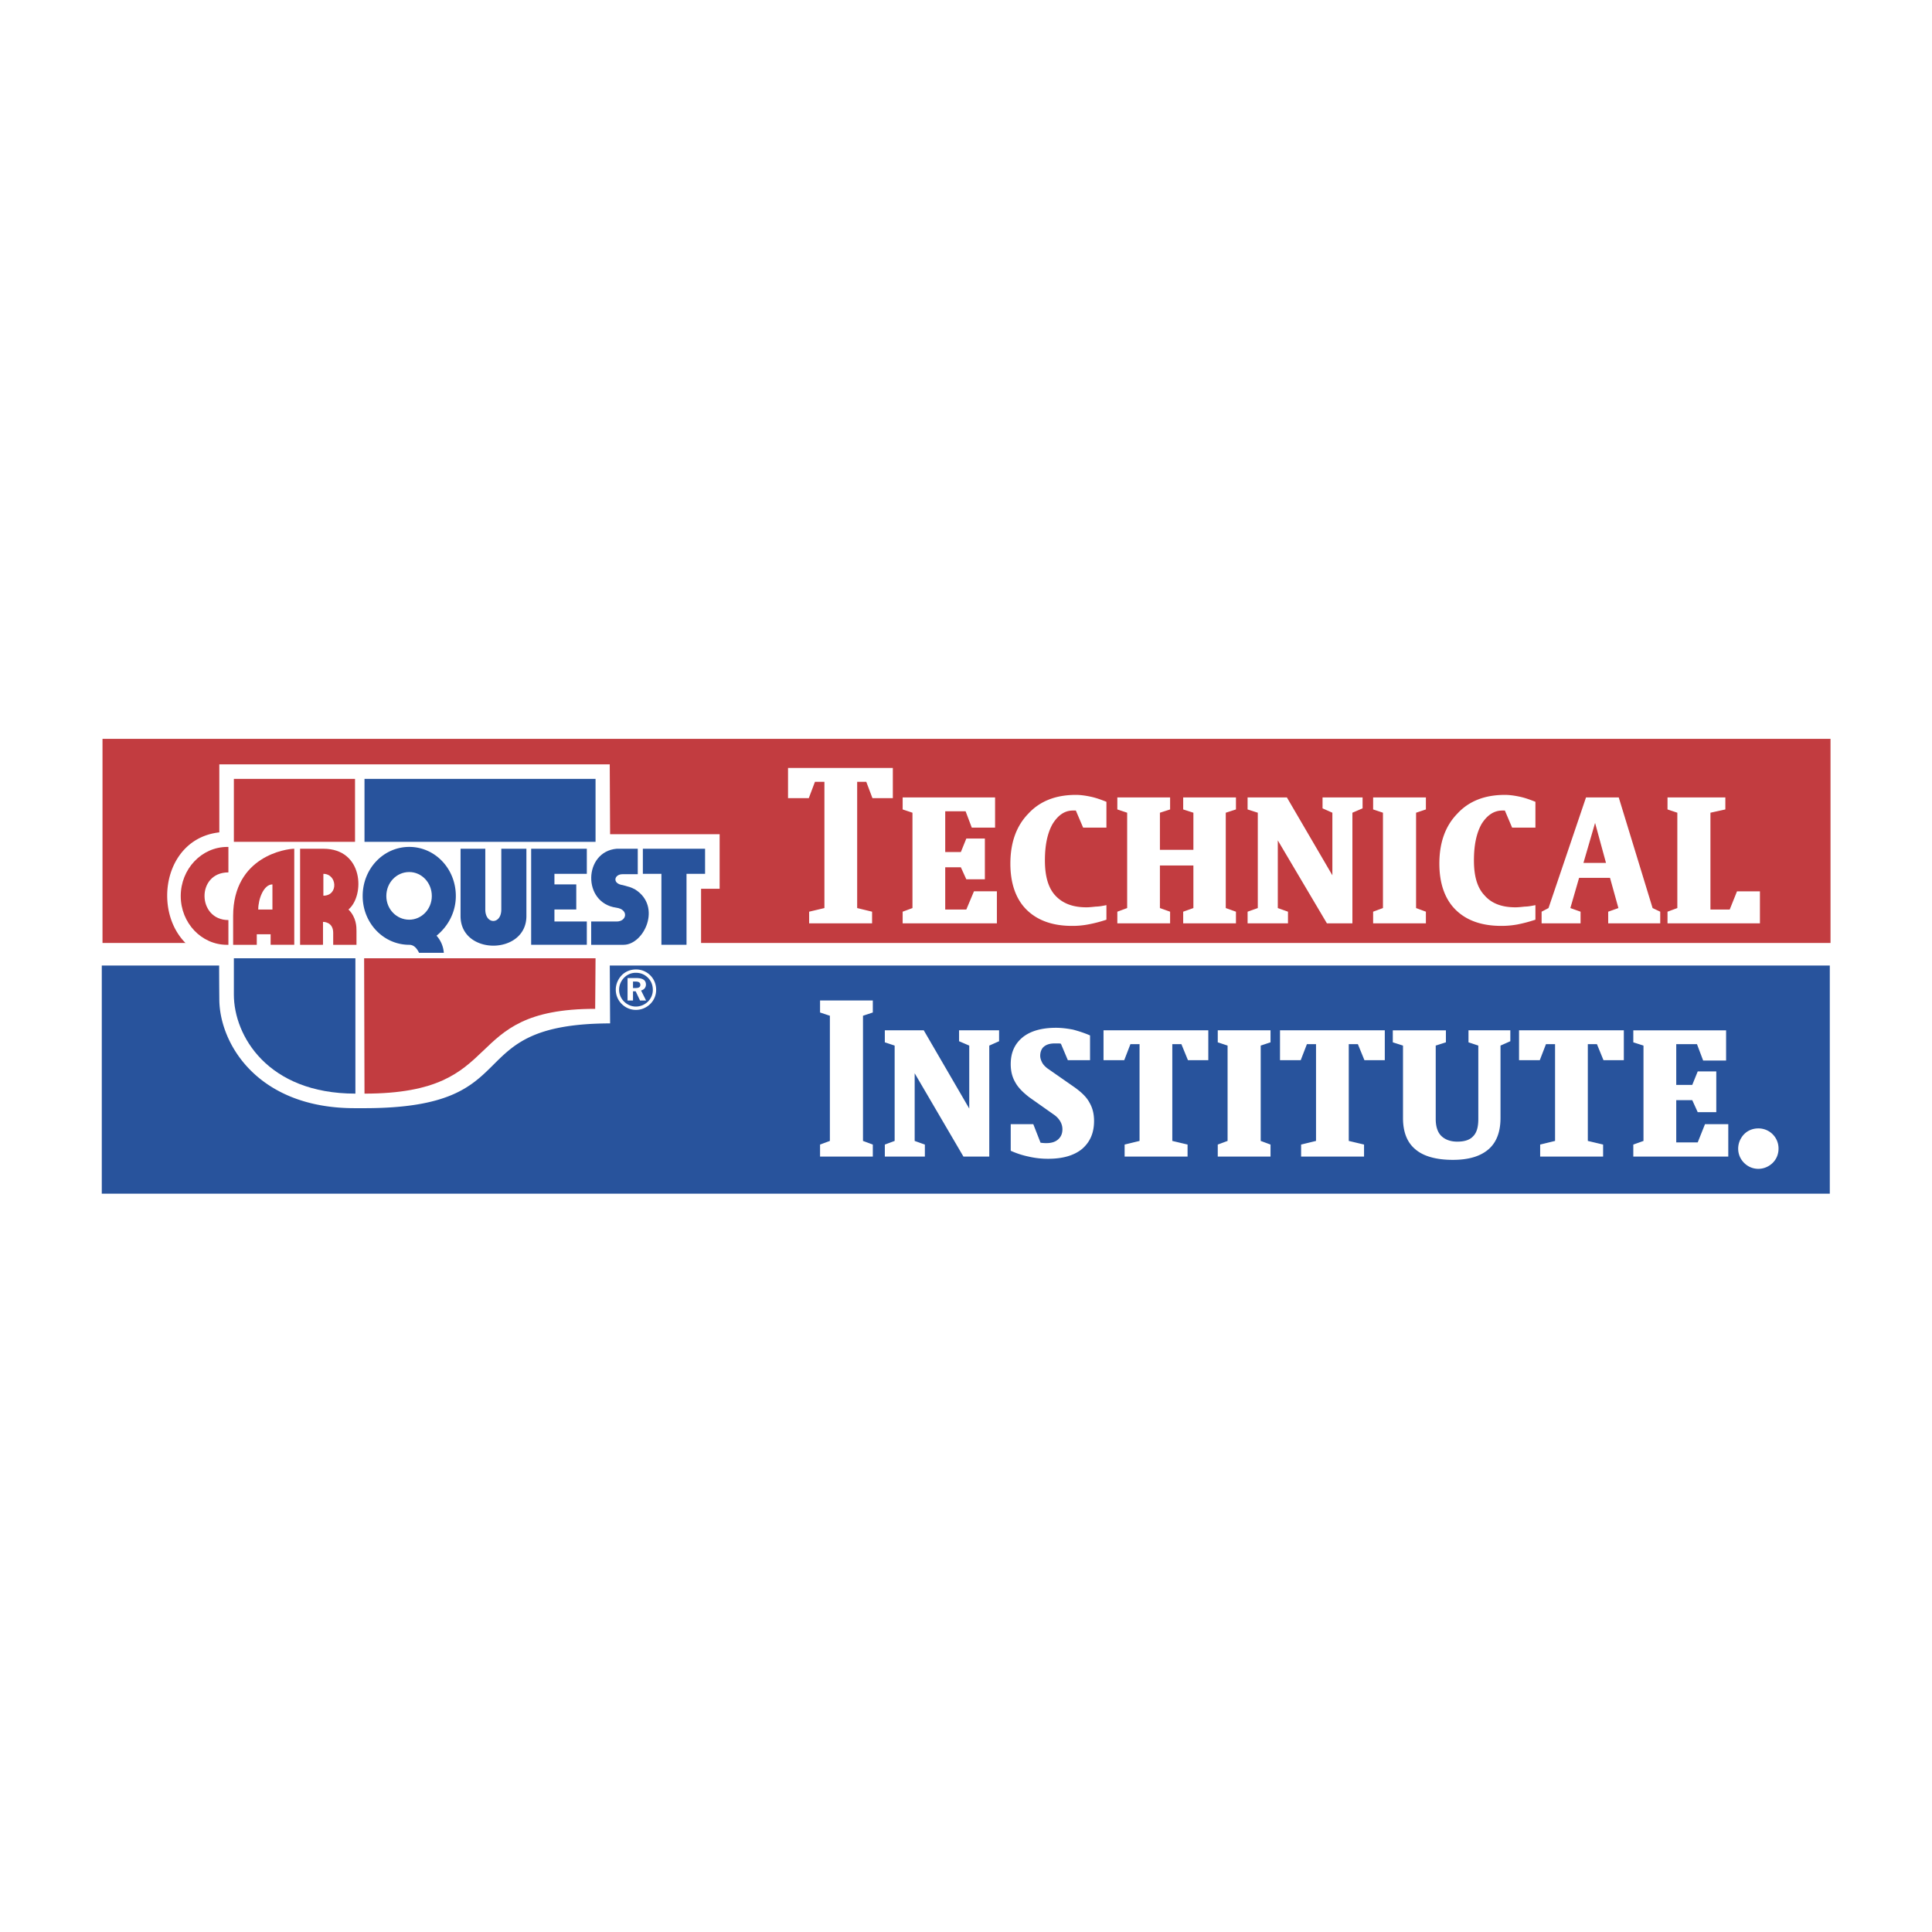 <svg xmlns="http://www.w3.org/2000/svg" width="2500" height="2500" viewBox="0 0 192.756 192.756"><g fill-rule="evenodd" clip-rule="evenodd"><path fill="#fff" d="M0 0h192.756v192.756H0V0z"/><path fill="#fff" d="M184.252 120.773H8.504v-48.79h175.748v48.79z"/><path fill="#c23c40" d="M10.227 73.716h172.404v20.366H10.227V73.716z"/><path fill="#28539c" d="M10.155 96.332h172.404v22.762H10.155V96.332z"/><path d="M81.309 78l-.617 1.633h-2.07V76.62h10.456v3.013h-2.033L86.428 78h-.908v12.597l1.488.363v1.162h-6.28V90.96l1.524-.363V78h-.943zm8.749 14.122V90.96l.979-.363v-9.512l-.979-.327V79.56h9.221v3.013h-2.324l-.617-1.633h-2.033v4.066h1.561l.544-1.343h1.851v4.066H96.41l-.544-1.198h-1.561v4.211h2.105l.763-1.815h2.287v3.195h-9.402zm20.331-.364c-.654.218-1.236.364-1.816.472a8.273 8.273 0 0 1-1.633.146c-1.924 0-3.449-.545-4.539-1.634-1.053-1.053-1.596-2.614-1.596-4.574 0-2.069.58-3.739 1.777-4.974 1.162-1.271 2.76-1.888 4.756-1.888.473 0 .98.073 1.488.182.51.109 1.018.29 1.562.508v2.577h-2.324l-.727-1.706h-.289c-.836 0-1.49.472-2.033 1.343-.51.907-.764 2.105-.764 3.63 0 1.561.326 2.722 1.018 3.485.727.799 1.742 1.198 3.121 1.198.291 0 .617-.037.945-.073.326 0 .688-.073 1.053-.145v1.453h.001zm2.068-1.161v-9.512l-.98-.327V79.56h5.264v1.198l-1.016.327v3.703h3.34v-3.703l-1.018-.327V79.56h5.264v1.198l-1.016.327v9.512l1.016.363v1.162h-5.264V90.96l1.018-.363v-4.248h-3.34v4.248l1.016.363v1.162h-5.264V90.96l.98-.363zm13.033 0v-9.512l-1.018-.327V79.56h3.922l4.537 7.769v-6.244l-.98-.436V79.56h3.994v1.089l-1.016.436v11.037h-2.543l-4.9-8.277v6.752l1.016.363v1.162h-4.029V90.96l1.017-.363zm16.772.362v1.162h-5.264v-1.162l.98-.363v-9.512l-.98-.327V79.56h5.264v1.198l-.98.327v9.512l.98.362zm10.927.799c-.654.218-1.234.364-1.779.472a8.778 8.778 0 0 1-1.633.146c-1.961 0-3.486-.545-4.574-1.634-1.053-1.053-1.598-2.614-1.598-4.574 0-2.069.58-3.739 1.779-4.974 1.16-1.271 2.758-1.888 4.756-1.888.471 0 .979.073 1.488.182.508.109 1.016.29 1.561.508v2.577h-2.324l-.725-1.706h-.256c-.834 0-1.523.472-2.068 1.343-.508.907-.762 2.105-.762 3.63 0 1.561.326 2.722 1.053 3.485.689.799 1.705 1.198 3.086 1.198.289 0 .615-.037.943-.073.326 0 .689-.073 1.053-.145v1.453zm7.043-5.663l-1.09-3.993-1.162 3.993h2.252zm-6.425 6.027V90.96l.689-.363 3.74-11.037h3.266l3.377 11.037.762.363v1.162h-5.191V90.96l1.018-.363-.836-3.013h-3.086l-.871 3.013 1.018.363v1.162h-3.886zm13.541-1.525v-9.512l-.98-.327V79.56h5.771v1.198l-1.488.327v9.657h1.924l.727-1.815h2.287v3.195h-9.221V90.96l.98-.363zM87.081 114.193v1.197h-5.264v-1.197l.98-.363v-12.488l-.98-.326v-1.197h5.264v1.197l-.98.326v12.488l.98.363zm2.178-.363v-9.512l-.98-.326v-1.197h3.885l4.538 7.805v-6.281l-1.016-.436v-1.088h3.993v1.088l-.98.436v11.072h-2.577l-4.865-8.312v6.752l1.017.363v1.197H88.28v-1.197l.979-.364zm11.581.981v-2.65h2.252l.725 1.852h.037c.254.037.436.037.545.037.471 0 .871-.109 1.16-.363.291-.254.438-.58.438-1.018 0-.289-.074-.543-.219-.799a2.112 2.112 0 0 0-.617-.652l-2.469-1.742c-.654-.508-1.125-.98-1.416-1.525-.291-.508-.436-1.09-.436-1.779 0-1.16.398-2.031 1.197-2.686.764-.617 1.889-.943 3.305-.943.58 0 1.125.072 1.707.18.543.146 1.125.328 1.705.582v2.469h-2.215l-.689-1.633c-.072-.037-.182-.037-.254-.037h-.398c-.438 0-.799.109-1.053.326-.219.182-.363.508-.363.908 0 .217.072.436.182.652.107.219.289.4.508.582l2.76 1.924c.652.473 1.16.943 1.451 1.488.326.545.471 1.162.471 1.852 0 1.197-.398 2.105-1.197 2.795-.799.654-1.924.98-3.377.98a8.43 8.43 0 0 1-1.959-.219 8.61 8.61 0 0 1-1.781-.581zm11.943-10.637l-.617 1.598h-2.068v-2.977h10.455v2.977h-2.033l-.654-1.598h-.906v9.656l1.523.363v1.197h-6.279v-1.197l1.488-.363v-9.656h-.909zm13.977 10.019v1.197h-5.264v-1.197l.98-.363v-9.512l-.98-.326v-1.197h5.264v1.197l-.979.326v9.512l.979.363zm3.631-10.019l-.617 1.598h-2.068v-2.977h10.455v2.977h-2.033l-.654-1.598h-.908v9.656l1.525.363v1.197h-6.279v-1.197l1.488-.363v-9.656h-.909zm13.867-1.379v1.197l-1.016.326v7.334c0 .727.182 1.307.545 1.67s.906.58 1.598.58c.762 0 1.27-.182 1.596-.543.363-.363.51-.945.51-1.707v-7.334l-.98-.326v-1.197h4.174v1.088l-.98.436v7.225c0 1.381-.398 2.434-1.197 3.123s-1.961 1.053-3.557 1.053c-1.67 0-2.941-.363-3.74-1.053-.834-.689-1.234-1.742-1.234-3.123v-7.225l-1.018-.326v-1.197h5.299v-.001zm9.984 1.379l-.617 1.598h-2.07v-2.977h10.455v2.977h-2.031l-.654-1.598h-.908v9.656l1.525.363v1.197h-6.279v-1.197l1.486-.363v-9.656h-.907zm8.713 11.217v-1.197l1.016-.363v-9.512l-1.016-.326v-1.197h9.258v3.014h-2.289l-.617-1.635h-2.068v4.066h1.598l.545-1.344h1.852v4.066h-1.852l-.545-1.199h-1.598v4.213h2.143l.725-1.816h2.324v3.23h-9.476zM21.881 95.715c-.037 0 0 3.957 0 3.957 0 4.43 3.812 10.928 13.577 10.891h.908c16.663 0 9.148-8.422 24.504-8.459l-.036-6.388h9.112v-7.043h1.852v-5.445H60.87l-.036-6.971H21.881v6.789c-6.861.762-7.007 11.725 0 12.669z" fill="#fff"/><path fill="#c23c40" d="M35.421 83.989v-6.28H23.333v6.28h12.088z"/><path fill="#28539c" d="M59.418 83.989v-6.28H36.366v6.28h23.052zM64.138 84.679h6.207v2.505h-1.851v7.079h-2.505v-7.079h-1.851v-2.505zM52.993 84.679h5.554v2.505h-3.231v1.053h2.178v2.505h-2.178v1.197h3.231v2.324h-5.554v-9.584zM45.95 84.679h2.468v6.062c0 1.525 1.597 1.525 1.597 0v-6.062h2.505v6.716c0 3.921-6.571 3.957-6.571 0l.001-6.716zM40.831 94.263c.472 0 .763.363.98.798h2.469a2.873 2.873 0 0 0-.726-1.707c1.162-.943 1.924-2.359 1.924-3.957 0-2.723-2.069-4.901-4.647-4.901-2.578 0-4.647 2.178-4.647 4.901 0 2.687 2.069 4.866 4.647 4.866z"/><path d="M40.831 91.758c1.234 0 2.251-1.053 2.251-2.359 0-1.343-1.017-2.396-2.251-2.396-1.271 0-2.287 1.053-2.287 2.396-.001 1.306 1.016 2.359 2.287 2.359z" fill="#fff"/><path d="M63.629 84.679v2.541h-1.525c-.834 0-1.053.944.037 1.089.654.182.762.182 1.234.436 2.687 1.706.872 5.518-1.162 5.518h-3.231v-2.324h2.541c1.017 0 1.235-1.198-.036-1.379-3.413-.472-3.267-5.591.036-5.881h2.106z" fill="#28539c"/><path d="M22.788 84.498v2.541c-3.231 0-3.122 4.756 0 4.756v2.469h-.146c-2.541 0-4.61-2.179-4.61-4.865 0-2.687 2.069-4.901 4.647-4.901h.109zM29.359 94.263v-9.584c-.762 0-6.099.726-6.099 6.716v2.868h2.359V93.21H27v1.053h2.359z" fill="#c23c40"/><path d="M25.765 90.742h1.416v-2.505c-.872 0-1.416 1.451-1.416 2.505z" fill="#fff"/><path d="M29.94 94.263v-9.584h2.323c4.03 0 4.139 4.683 2.505 6.062.798.799.798 1.742.798 2.142v1.38h-2.323v-1.198c0-1.125-1.017-1.089-1.017-1.089v2.287H29.94z" fill="#c23c40"/><path d="M32.263 87.184c1.38 0 1.524 2.178 0 2.178v-2.178z" fill="#fff"/><path d="M35.458 95.606v13.505c-8.785 0-12.125-5.809-12.125-9.875v-3.63h12.125z" fill="#28539c"/><path d="M36.366 109.111l-.037-13.505h23.089l-.037 5.046c-13.795 0-8.458 8.459-23.015 8.459z" fill="#c23c40"/><path d="M63.451 97.055c.469 0 .879.172 1.206.506.315.322.476.727.476 1.211 0 .434-.177.855-.492 1.16a1.73 1.73 0 0 1-1.195.494c-.446 0-.873-.184-1.195-.512a1.644 1.644 0 0 1-.482-1.178c0-.443.183-.875.51-1.203a1.6 1.6 0 0 1 1.172-.478zm-.006-.332c-.729 0-1.356.359-1.716.971-.198.34-.292.688-.292 1.049 0 .523.198 1.023.575 1.406.388.393.893.609 1.433.609.525 0 1.035-.205 1.427-.588a1.96 1.96 0 0 0 .591-1.428c0-.537-.199-1.037-.569-1.416a1.992 1.992 0 0 0-1.449-.603zm-.834.859v2.238h.544v-.916h.268l.431.916h.604l-.499-1c.305-.078.487-.301.487-.594 0-.428-.315-.645-.957-.645h-.878v.001zm.544.346h.24c.33 0 .492.1.492.332 0 .221-.15.316-.464.316h-.268v-.648zM175.432 112.912c.471 0 .881.174 1.205.506.316.324.477.729.477 1.211 0 .434-.178.855-.492 1.162a1.73 1.73 0 0 1-1.195.494c-.445 0-.873-.184-1.193-.512a1.644 1.644 0 0 1-.482-1.178c0-.443.182-.877.51-1.205a1.601 1.601 0 0 1 1.17-.478z" fill="#fff"/><path d="M174.592 113.441v2.238h.545v-.916h.268l.432.916h.604l-.498-1c.305-.078.486-.301.486-.594 0-.428-.314-.645-.955-.645h-.882v.001z" fill="#fff"/><path d="M175.426 112.582c-.729 0-1.355.357-1.715.971a2.035 2.035 0 0 0-.293 1.049c0 .521.199 1.021.576 1.404.387.395.893.609 1.432.609.525 0 1.035-.205 1.428-.586.381-.373.59-.871.59-1.428a1.997 1.997 0 0 0-2.018-2.019z" fill="#fff"/><path d="M175.137 113.785h.24c.33 0 .492.102.492.334 0 .221-.15.314-.465.314h-.268v-.648h.001z" fill="#fff"/></g></svg>